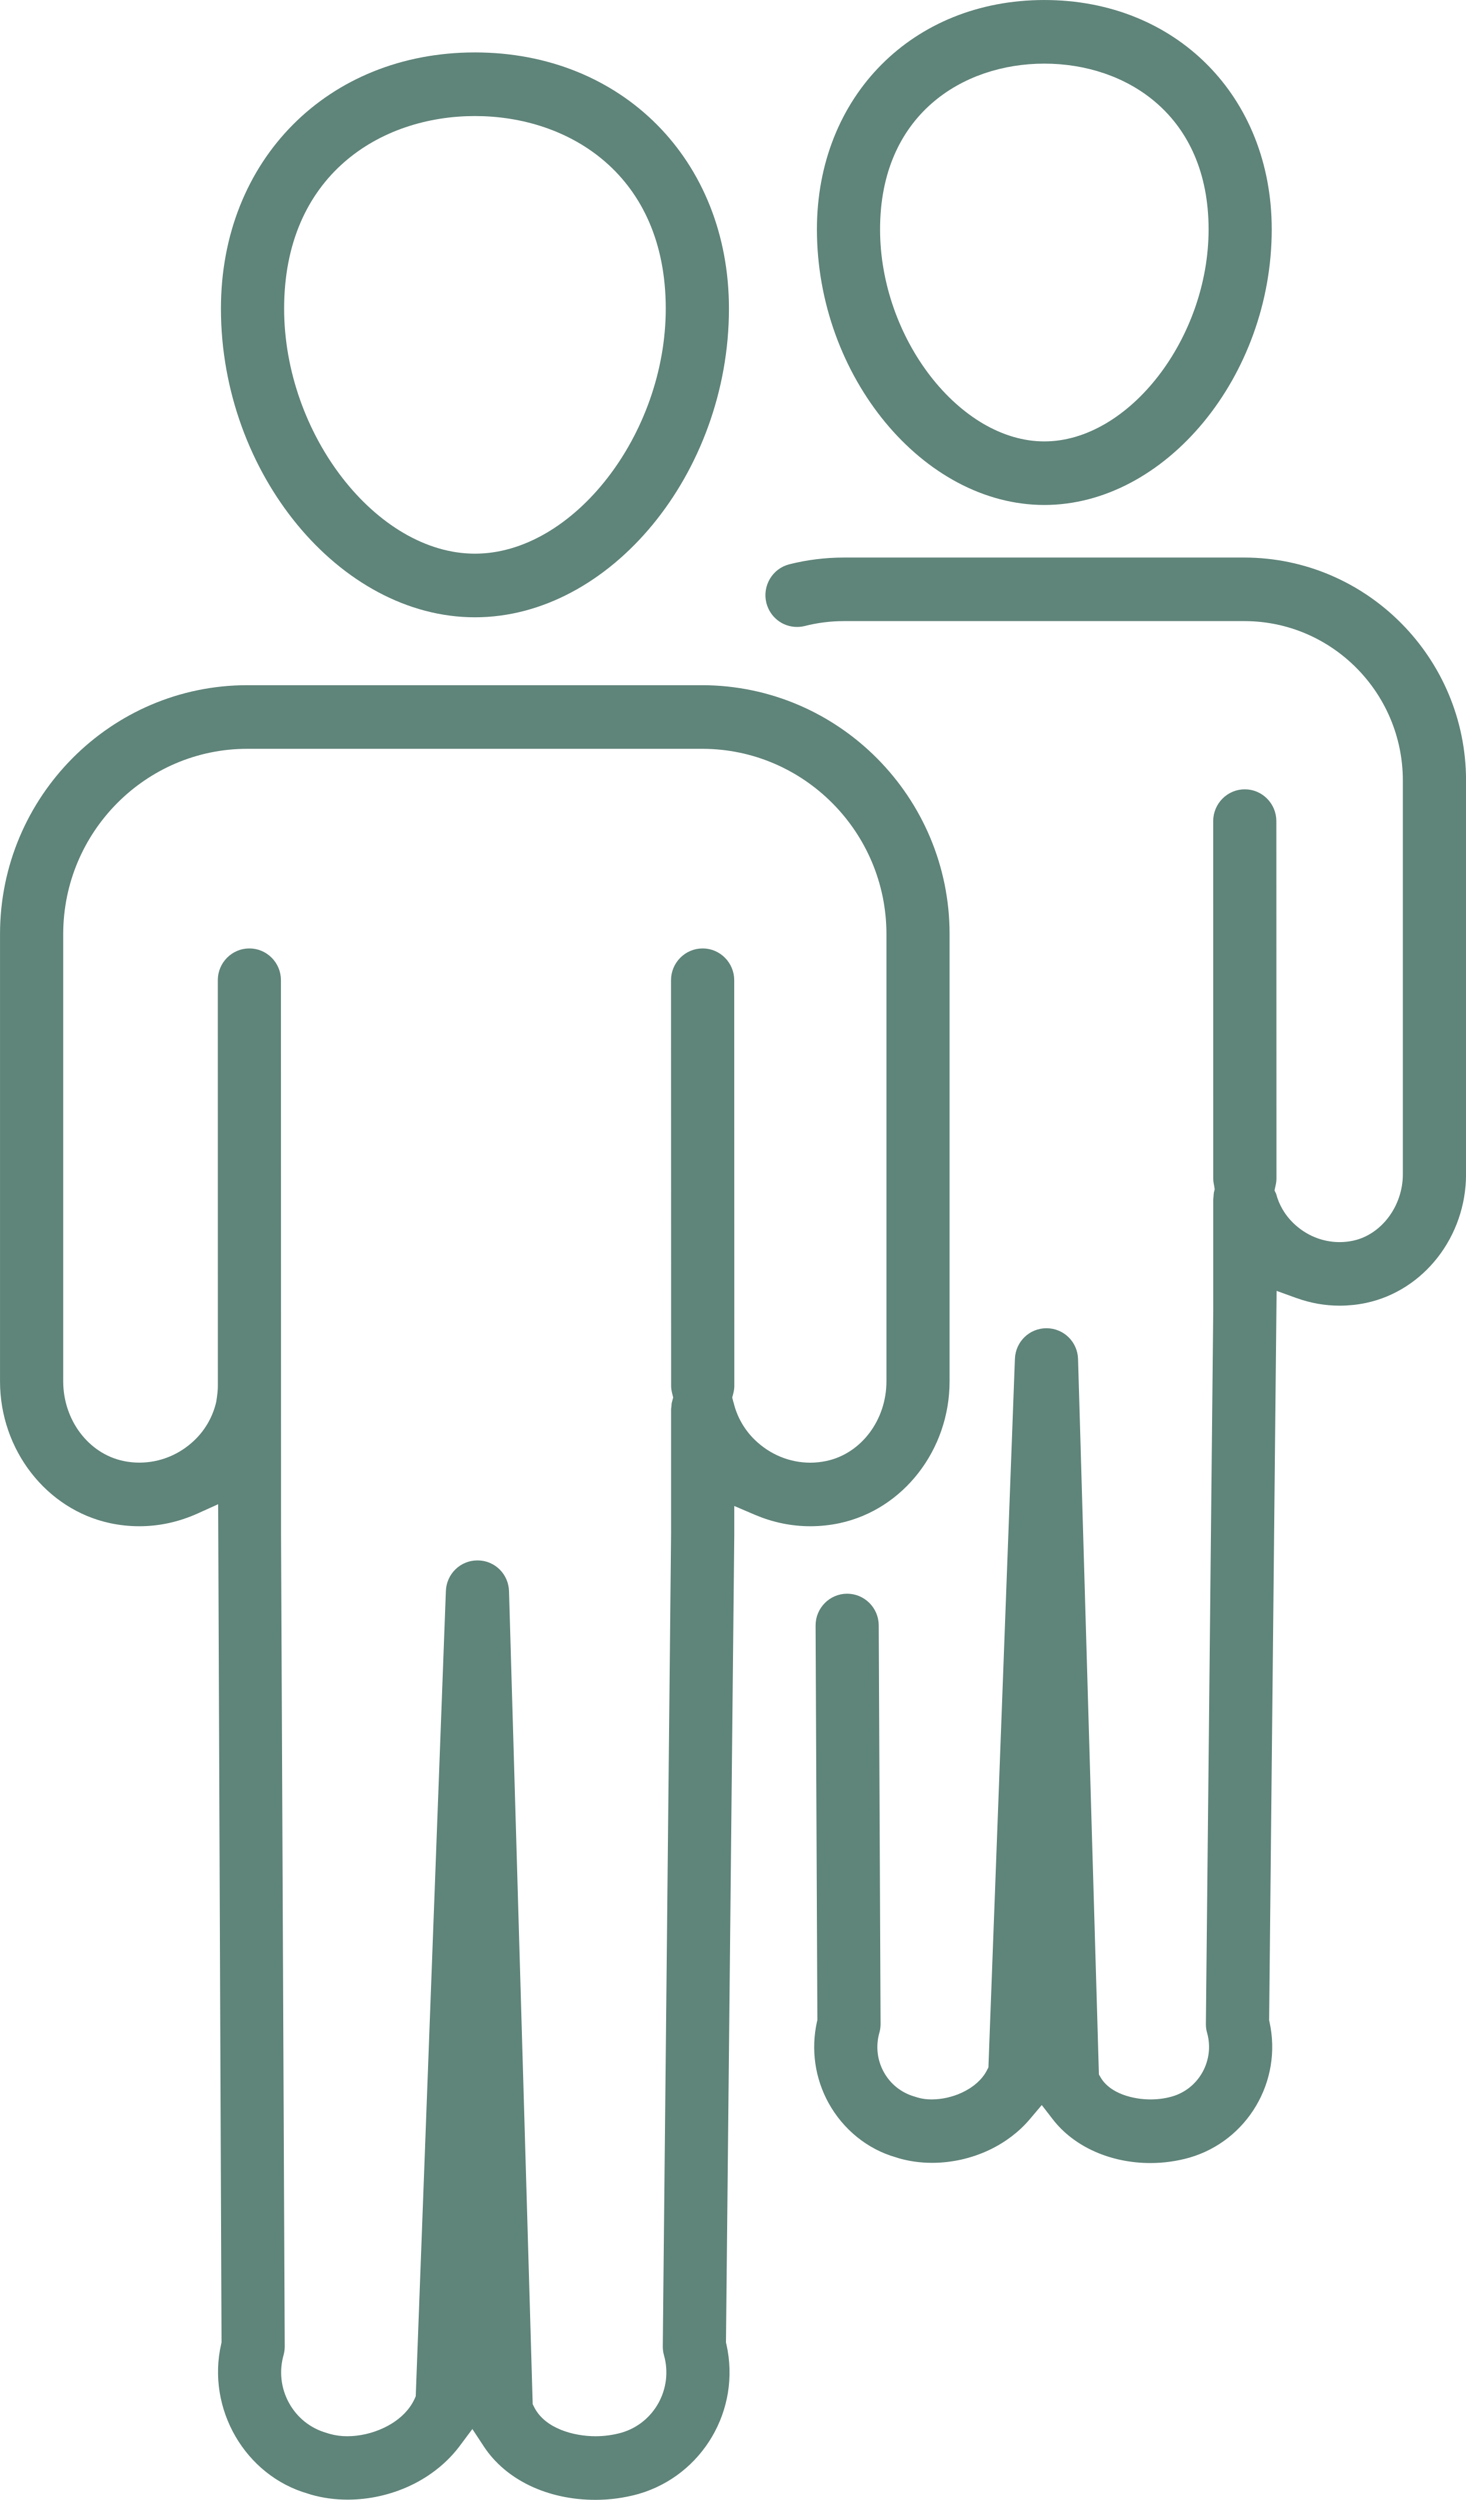 <?xml version="1.0" encoding="UTF-8" standalone="no"?>
<!-- Created with Inkscape (http://www.inkscape.org/) -->
<svg xmlns:inkscape="http://www.inkscape.org/namespaces/inkscape" xmlns:sodipodi="http://sodipodi.sourceforge.net/DTD/sodipodi-0.dtd" xmlns="http://www.w3.org/2000/svg" xmlns:svg="http://www.w3.org/2000/svg" width="88" height="150" viewBox="0 0 23.283 39.687" version="1.1" id="svg3164" inkscape:export-filename="coaching-individuel.svg" inkscape:export-xdpi="96" inkscape:export-ydpi="96">
  <defs id="defs3161"></defs>
  <g inkscape:label="Calque 1" inkscape:groupmode="layer" id="layer1">
    <g id="g1013" transform="matrix(0.814,0,0,-0.819,7.543,1.842)">
      <path d="m 0,0 c -1.853,0 -3.723,-1.154 -3.723,-3.732 0,-2.442 1.809,-4.75 3.723,-4.75 1.914,0 3.723,2.308 3.723,4.75 C 3.723,-1.154 1.853,0 0,0 m 0,-9.715 c -2.64,0 -4.956,2.796 -4.956,5.983 0,2.877 2.085,4.965 4.956,4.965 2.871,0 4.956,-2.088 4.956,-4.965 C 4.956,-6.919 2.64,-9.715 0,-9.715" style="fill:#5f847a;fill-opacity:1;fill-rule:nonzero;stroke:none" id="path1015"></path>
    </g>
    <g id="g1017" transform="matrix(0.814,0,0,-0.819,7.586,24.769)">
      <path d="m 0,0 c 0.333,-0.001 0.603,-0.264 0.612,-0.598 l 0.462,-15.756 0.029,-0.057 c 0.211,-0.417 0.776,-0.564 1.196,-0.564 0.172,0 0.342,0.023 0.504,0.068 0.644,0.184 1.016,0.859 0.832,1.504 -0.016,0.057 -0.024,0.115 -0.023,0.175 L 3.774,0.499 V 2.934 C 3.777,2.948 3.779,2.964 3.78,2.979 L 3.782,3 C 3.783,3.017 3.783,3.033 3.786,3.049 L 3.815,3.158 3.797,3.229 C 3.782,3.288 3.775,3.336 3.775,3.381 l -0.002,7.864 c 0,0.34 0.277,0.616 0.617,0.616 0.339,0 0.616,-0.276 0.616,-0.616 L 5.008,3.381 C 5.008,3.336 5.001,3.288 4.986,3.228 L 4.967,3.157 4.989,3.07 4.995,3.054 C 5.06,2.783 5.206,2.53 5.408,2.336 5.704,2.051 6.089,1.894 6.491,1.894 c 0.106,0 0.213,0.012 0.317,0.034 0.676,0.144 1.168,0.793 1.168,1.542 v 8.669 c 0,1.975 -1.609,3.586 -3.587,3.591 h -8.884 c -1.98,0 -3.591,-1.611 -3.591,-3.591 V 3.47 c 0,-0.749 0.492,-1.398 1.17,-1.542 0.104,-0.022 0.209,-0.033 0.314,-0.033 0.404,0 0.789,0.156 1.083,0.44 0.209,0.201 0.354,0.457 0.419,0.74 0.022,0.137 0.031,0.228 0.031,0.305 l -0.001,7.865 c 0,0.34 0.276,0.616 0.616,0.616 0.34,0 0.616,-0.276 0.616,-0.616 l 0.002,-10.752 0.072,-15.725 c 0,-0.058 -0.007,-0.116 -0.023,-0.171 -0.089,-0.313 -0.051,-0.642 0.106,-0.926 0.158,-0.285 0.417,-0.491 0.729,-0.58 l 0.061,-0.019 c 0.114,-0.032 0.226,-0.047 0.346,-0.047 0.236,0 0.486,0.056 0.706,0.159 0.285,0.131 0.501,0.332 0.608,0.564 l 0.023,0.052 0.588,15.607 C -0.607,-0.261 -0.337,0 -0.004,0 Z m 2.299,-18.208 c -0.934,0 -1.748,0.386 -2.177,1.033 l -0.225,0.34 -0.245,-0.326 c -0.243,-0.324 -0.579,-0.591 -0.972,-0.774 -0.38,-0.176 -0.801,-0.269 -1.217,-0.269 -0.248,0 -0.489,0.033 -0.716,0.098 -0.013,0.004 -0.047,0.015 -0.056,0.018 -1.23,0.349 -1.984,1.648 -1.695,2.9 l 0.007,0.032 L -5.063,1.089 -5.466,0.908 C -5.832,0.745 -6.213,0.662 -6.601,0.662 c -0.191,0 -0.383,0.02 -0.571,0.06 -1.244,0.265 -2.147,1.421 -2.147,2.748 v 8.669 c 0,2.66 2.164,4.824 4.824,4.824 h 8.88 C 7.047,16.956 9.208,14.792 9.208,12.139 V 3.47 C 9.208,2.143 8.306,0.987 7.063,0.722 6.874,0.682 6.682,0.662 6.491,0.662 c -0.37,0 -0.734,0.075 -1.084,0.223 l -0.4,0.17 V 0.493 l -0.162,-15.651 0.008,-0.033 c 0.29,-1.268 -0.463,-2.543 -1.715,-2.903 -0.273,-0.075 -0.556,-0.114 -0.839,-0.114" style="fill:#5f847a;fill-opacity:1;fill-rule:nonzero;stroke:none" id="path1019"></path>
    </g>
    <g id="g1021" transform="matrix(0.814,0,0,-0.819,16.586,1.01)">
      <path d="m 0,0 c -1.595,0 -3.205,-0.993 -3.205,-3.213 0,-2.112 1.558,-4.109 3.205,-4.109 1.647,0 3.205,1.997 3.205,4.109 C 3.205,-0.993 1.595,0 0,0 m 0,-8.554 c -2.364,0 -4.437,2.496 -4.437,5.341 0,2.576 1.866,4.446 4.437,4.446 2.571,0 4.437,-1.87 4.437,-4.446 0,-2.845 -2.073,-5.341 -4.437,-5.341" style="fill:#5f847a;fill-opacity:1;fill-rule:nonzero;stroke:none" id="path1023"></path>
    </g>
    <g id="g1025" transform="matrix(0.814,0,0,-0.819,18.271,34.335)">
      <path d="M 0,0 C -0.78,0 -1.491,0.316 -1.903,0.845 L -2.12,1.124 -2.35,0.854 C -2.562,0.603 -2.841,0.394 -3.156,0.248 -3.5,0.088 -3.882,0.004 -4.259,0.004 c -0.226,0 -0.445,0.03 -0.651,0.089 -0.01,0.003 -0.046,0.015 -0.056,0.018 -0.555,0.157 -1.028,0.539 -1.314,1.053 -0.266,0.48 -0.346,1.039 -0.226,1.575 l 0.008,0.031 -0.035,7.646 c -0.002,0.34 0.274,0.617 0.613,0.619 0.341,0 0.618,-0.275 0.619,-0.614 l 0.036,-7.727 c 0,-0.058 -0.008,-0.115 -0.024,-0.17 -0.073,-0.259 -0.042,-0.529 0.087,-0.761 0.129,-0.232 0.341,-0.4 0.598,-0.474 0.018,-0.005 0.048,-0.015 0.058,-0.018 0.092,-0.027 0.18,-0.038 0.276,-0.038 0.199,0 0.41,0.047 0.595,0.133 0.222,0.103 0.394,0.255 0.484,0.43 l 0.03,0.058 0.517,13.733 c 0.013,0.333 0.283,0.593 0.616,0.593 0.337,-0.001 0.606,-0.264 0.616,-0.598 L -1.005,1.716 -0.966,1.651 C -0.78,1.342 -0.329,1.233 0,1.233 0.145,1.233 0.284,1.251 0.423,1.29 0.951,1.442 1.255,1.995 1.106,2.523 1.089,2.58 1.081,2.639 1.082,2.698 l 0.144,13.849 v 2.127 c 0.002,0.027 0.004,0.042 0.005,0.058 0.003,0.036 0.003,0.056 0.007,0.076 l 0.016,0.065 -0.012,0.077 c -0.011,0.049 -0.016,0.092 -0.016,0.134 l -10e-4,6.925 c 0,0.339 0.276,0.616 0.616,0.616 0.34,0 0.616,-0.277 0.616,-0.616 l 0.002,-6.925 c 0,-0.042 -0.005,-0.086 -0.016,-0.134 L 2.421,18.851 2.452,18.788 c 0.055,-0.213 0.173,-0.414 0.336,-0.57 0.247,-0.238 0.568,-0.369 0.902,-0.369 0.089,0 0.179,0.009 0.266,0.028 0.552,0.118 0.969,0.671 0.969,1.286 v 7.633 c 0,1.699 -1.384,3.085 -3.084,3.089 h -7.823 c -0.258,0 -0.515,-0.032 -0.762,-0.095 -0.05,-0.012 -0.1,-0.018 -0.152,-0.018 -0.282,0 -0.527,0.191 -0.597,0.465 -0.083,0.33 0.117,0.666 0.447,0.749 0.346,0.087 0.704,0.131 1.064,0.131 H 1.837 C 4.221,31.111 6.158,29.173 6.158,26.796 V 19.163 C 6.158,17.96 5.339,16.911 4.21,16.671 4.04,16.635 3.865,16.617 3.691,16.617 c -0.284,0 -0.569,0.05 -0.848,0.15 L 2.462,16.904 2.316,2.768 2.323,2.736 C 2.58,1.586 1.893,0.43 0.759,0.104 0.512,0.035 0.256,0 0,0" style="fill:#5f847a;fill-opacity:1;fill-rule:nonzero;stroke:none" id="path1027"></path>
    </g>
  </g>
</svg>
